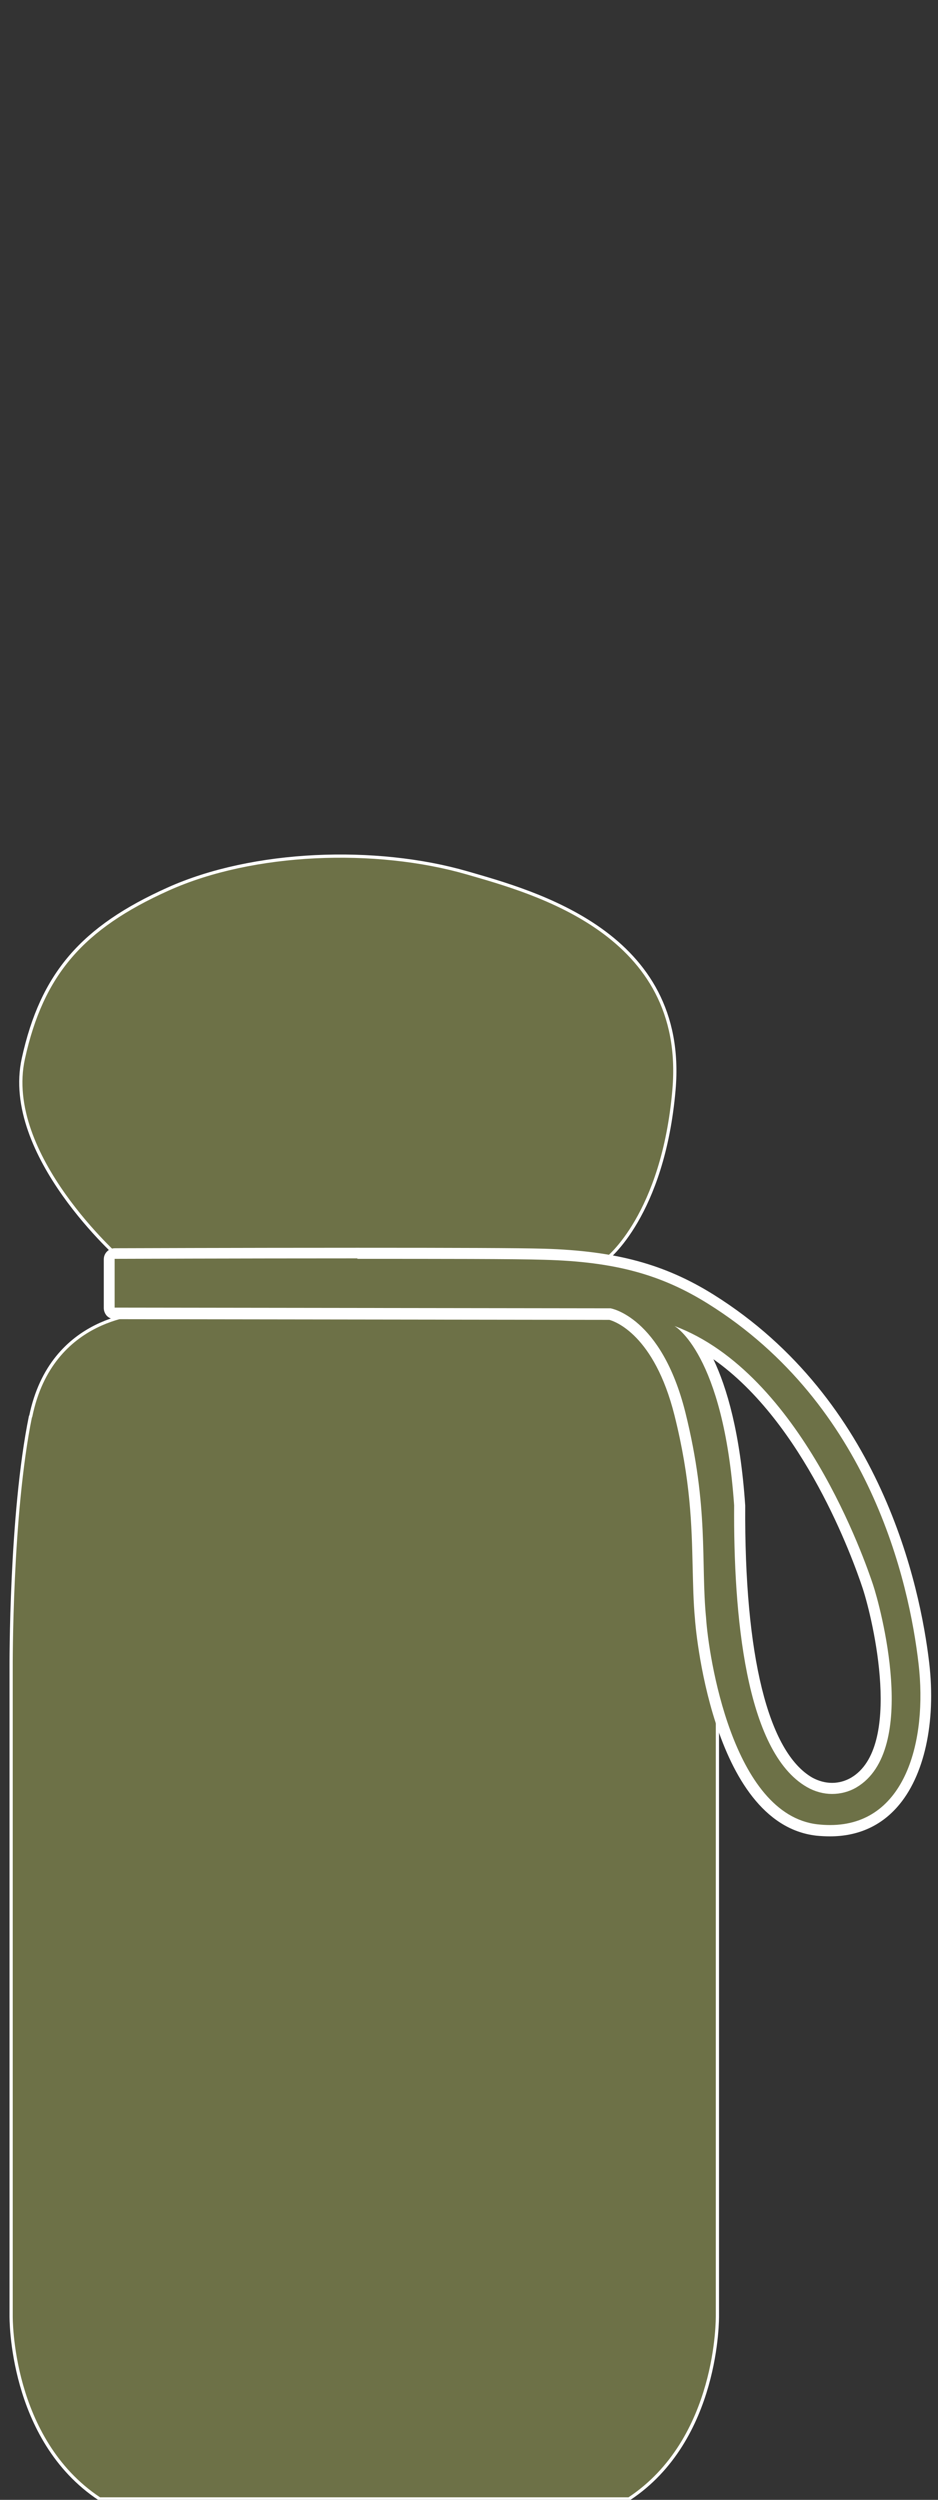 <svg width="137" height="365" viewBox="0 0 137 365" fill="none" xmlns="http://www.w3.org/2000/svg">
<rect x="0" y="0" width="137" height="365" fill="#333333" stroke="none"/>
<g clip-path="url(#clip0_1264_5777)">
<path d="M82.738 160.234H23.703C22.841 160.234 22.118 160.957 22.118 161.817V191.335H84.288V161.817C84.288 160.957 83.564 160.234 82.703 160.234H82.738Z" fill="#6D7147" stroke="white" stroke-width="0.47" stroke-linecap="round" stroke-linejoin="round"/>
<path d="M4.45 206.817C1.522 221.164 1.625 243.354 1.625 243.595V338.101C1.625 338.273 1.384 356.163 14.542 364.867H91.866C105.023 356.197 104.782 338.308 104.782 338.101V243.595C104.782 243.388 104.886 221.164 101.958 206.817C98.824 191.542 84.599 191.714 84.461 191.68H21.912C20.982 191.68 7.515 191.989 4.484 206.817H4.45Z" fill="#6D7147" stroke="white" stroke-width="0.47" stroke-linecap="round" stroke-linejoin="round"/>
<path d="M21.947 191.68H21.912H84.495H21.947Z" fill="#6D7147" stroke="white" stroke-width="0.47" stroke-linecap="round" stroke-linejoin="round"/>
<path d="M85.598 167.493C85.598 166.909 85.116 166.393 84.496 166.393C74.507 166.84 57.871 167.459 44.473 167.975C32.418 168.457 22.016 168.835 21.672 168.904C21.43 168.938 21.258 169.076 21.12 169.179C21.017 169.282 20.948 169.386 20.879 169.523C20.811 169.661 20.811 169.799 20.811 169.936C20.811 170.383 21.086 170.762 21.465 170.934C21.465 170.934 21.499 170.934 21.534 170.934C21.603 170.934 21.672 170.934 21.741 170.968C44.404 170.521 82.36 168.594 84.737 168.491C85.219 168.388 85.598 167.975 85.598 167.425V167.493Z" fill="#6D7147" stroke="white" stroke-width="0.47" stroke-linecap="round" stroke-linejoin="round"/>
<path d="M20.845 169.936C20.845 169.936 20.845 169.661 20.914 169.523C20.845 169.695 20.776 169.833 20.776 170.108C20.776 170.624 21.19 170.831 21.5 170.934C21.121 170.762 20.845 170.384 20.845 169.936Z" fill="#6D7147" stroke="white" stroke-width="0.47" stroke-linecap="round" stroke-linejoin="round"/>
<path d="M20.948 169.524C20.948 169.524 21.086 169.283 21.189 169.18C21.086 169.283 21.017 169.386 20.948 169.524Z" fill="#6D7147" stroke="white" stroke-width="0.47" stroke-linecap="round" stroke-linejoin="round"/>
<path d="M21.741 171.003C21.741 171.003 21.741 171.003 21.776 171.003C21.707 171.003 21.637 171.003 21.568 170.969C21.672 170.969 21.741 171.003 21.741 171.003Z" fill="#6D7147" stroke="white" stroke-width="0.47" stroke-linecap="round" stroke-linejoin="round"/>
<path d="M21.774 173.927V176.026C21.774 176.026 21.912 176.026 21.947 176.026V173.893C21.947 173.893 21.809 173.893 21.774 173.893V173.927Z" fill="#6D7147" stroke="white" stroke-width="0.47" stroke-linecap="round" stroke-linejoin="round"/>
<path d="M21.946 173.893V176.026C21.946 176.026 22.084 176.026 22.119 176.026V173.893C22.119 173.893 21.981 173.893 21.946 173.893Z" fill="#6D7147" stroke="white" stroke-width="0.47" stroke-linecap="round" stroke-linejoin="round"/>
<path d="M85.597 172.826C85.597 173.411 85.15 173.858 84.599 173.927C84.736 173.927 84.874 173.927 84.874 173.927C84.943 173.927 85.287 173.858 85.529 173.583C85.666 173.377 85.804 173.136 85.804 172.826C85.804 172.379 85.563 172.001 85.219 171.76C85.115 171.76 85.012 171.76 84.978 171.76H84.943C84.943 171.76 84.771 171.76 84.702 171.76C85.253 171.829 85.666 172.276 85.666 172.826H85.597Z" fill="#6D7147" stroke="white" stroke-width="0.47" stroke-linecap="round" stroke-linejoin="round"/>
<path d="M84.288 173.928H84.323H84.288Z" fill="#6D7147" stroke="white" stroke-width="0.47" stroke-linecap="round" stroke-linejoin="round"/>
<path d="M84.667 171.759C72.784 172.275 51.291 172.963 37.066 173.41C29.73 173.651 23.737 173.823 22.153 173.892H21.774C21.119 173.995 20.844 174.374 20.844 175.096C20.844 175.819 21.774 175.991 21.774 175.991H22.153C43.921 175.543 79.431 174.098 84.322 173.892C84.425 173.892 84.529 173.892 84.598 173.892C85.149 173.858 85.597 173.376 85.597 172.791C85.597 172.206 85.183 171.793 84.632 171.725L84.667 171.759Z" fill="#6D7147" stroke="white" stroke-width="0.47" stroke-linecap="round" stroke-linejoin="round"/>
<path d="M17.603 183.803C17.603 183.803 0.312 168.631 3.412 154.56C6.133 142.175 12.057 135.432 24.526 129.824C36.959 124.216 54.904 123.597 68.234 127.45C77.947 130.271 100.404 136.223 98.44 159.101C96.856 177.473 88.624 183.803 88.624 183.803H17.603Z" fill="#6D7147" stroke="white" stroke-width="0.47" stroke-linecap="round" stroke-linejoin="round"/>
<path d="M121.277 267.336C120.657 267.336 120.037 267.301 119.348 267.232C106.914 265.822 102.815 243.907 102.368 236.338C102.127 233.826 102.058 231.349 102.023 228.7C101.885 222.783 101.748 216.074 99.337 206.476C96.03 193.265 89.141 191.923 89.073 191.923L16.777 191.854C16.57 191.854 16.363 191.785 16.191 191.613C16.053 191.476 15.95 191.269 15.95 191.028V183.907C15.95 183.46 16.329 183.116 16.777 183.116C16.777 183.116 35.135 183.047 52.253 183.047C66.685 183.047 75.847 183.081 79.498 183.184C89.796 183.46 96.822 185.386 103.849 189.756C128.062 204.928 133.676 231.969 134.951 242.875C135.95 251.441 134.296 259.079 130.508 263.345C128.131 266.028 125.031 267.37 121.242 267.37L121.277 267.336ZM101.885 196.051C104.193 199.492 107.121 206.407 108.051 219.721C107.913 242.324 111.461 256.326 118.28 260.248C119.279 260.833 120.416 261.108 121.552 261.108C122.689 261.108 123.757 260.799 124.721 260.248C133.986 254.778 126.857 231.865 126.788 231.625C125.238 226.911 117.075 204.48 101.92 196.051H101.885Z" fill="#6D7147"/>
<path d="M52.219 183.803C64.033 183.803 75.261 183.803 79.498 183.94C89.831 184.215 96.616 186.108 103.436 190.374C127.063 205.133 132.781 231.039 134.159 242.908C135.468 254.158 132.264 266.474 121.243 266.474C120.657 266.474 120.037 266.44 119.417 266.371C106.949 264.96 103.47 241.669 103.126 236.233C102.333 228.114 103.573 220.201 100.095 206.199C96.581 192.231 89.176 191.027 89.176 191.027L16.743 190.924V183.803C16.743 183.803 35.066 183.734 52.184 183.734M121.518 261.933C122.758 261.933 123.998 261.623 125.1 260.97C134.331 255.499 128.51 234.376 127.511 231.383C126.409 228.08 116.972 200.523 98.51 193.608C98.51 193.608 105.674 197.564 107.224 219.789C107.121 235.614 108.843 255.775 117.867 260.935C119.004 261.589 120.278 261.933 121.518 261.933ZM52.219 182.186C35.101 182.186 16.777 182.254 16.777 182.254C15.882 182.254 15.158 182.977 15.158 183.871V190.993C15.158 191.406 15.33 191.819 15.606 192.128C15.916 192.438 16.329 192.61 16.743 192.61L89.004 192.713C89.762 192.919 95.548 194.846 98.51 206.646C100.887 216.142 101.025 222.816 101.162 228.699C101.231 231.348 101.266 233.86 101.507 236.44C101.507 236.681 103.746 266.233 119.21 268.022C119.899 268.091 120.588 268.126 121.208 268.126C125.204 268.126 128.545 266.681 131.059 263.825C134.985 259.387 136.742 251.509 135.709 242.736C134.4 231.692 128.751 204.376 104.228 189.032C97.064 184.559 89.9 182.633 79.463 182.323C75.812 182.22 66.616 182.186 52.15 182.186H52.219ZM121.518 260.316C120.519 260.316 119.555 260.041 118.659 259.559C112.184 255.844 108.705 241.738 108.843 219.823C108.12 209.192 106.157 202.587 104.193 198.458C117.385 207.713 124.549 227.529 125.996 231.899C127.546 236.612 131.851 255.121 124.308 259.559C123.481 260.041 122.517 260.316 121.553 260.316H121.518Z" fill="white"/>
</g>
<defs>
<clipPath id="clip0_1264_5777">
<rect width="137" height="365" fill="white"/>
</clipPath>
</defs>
</svg>
